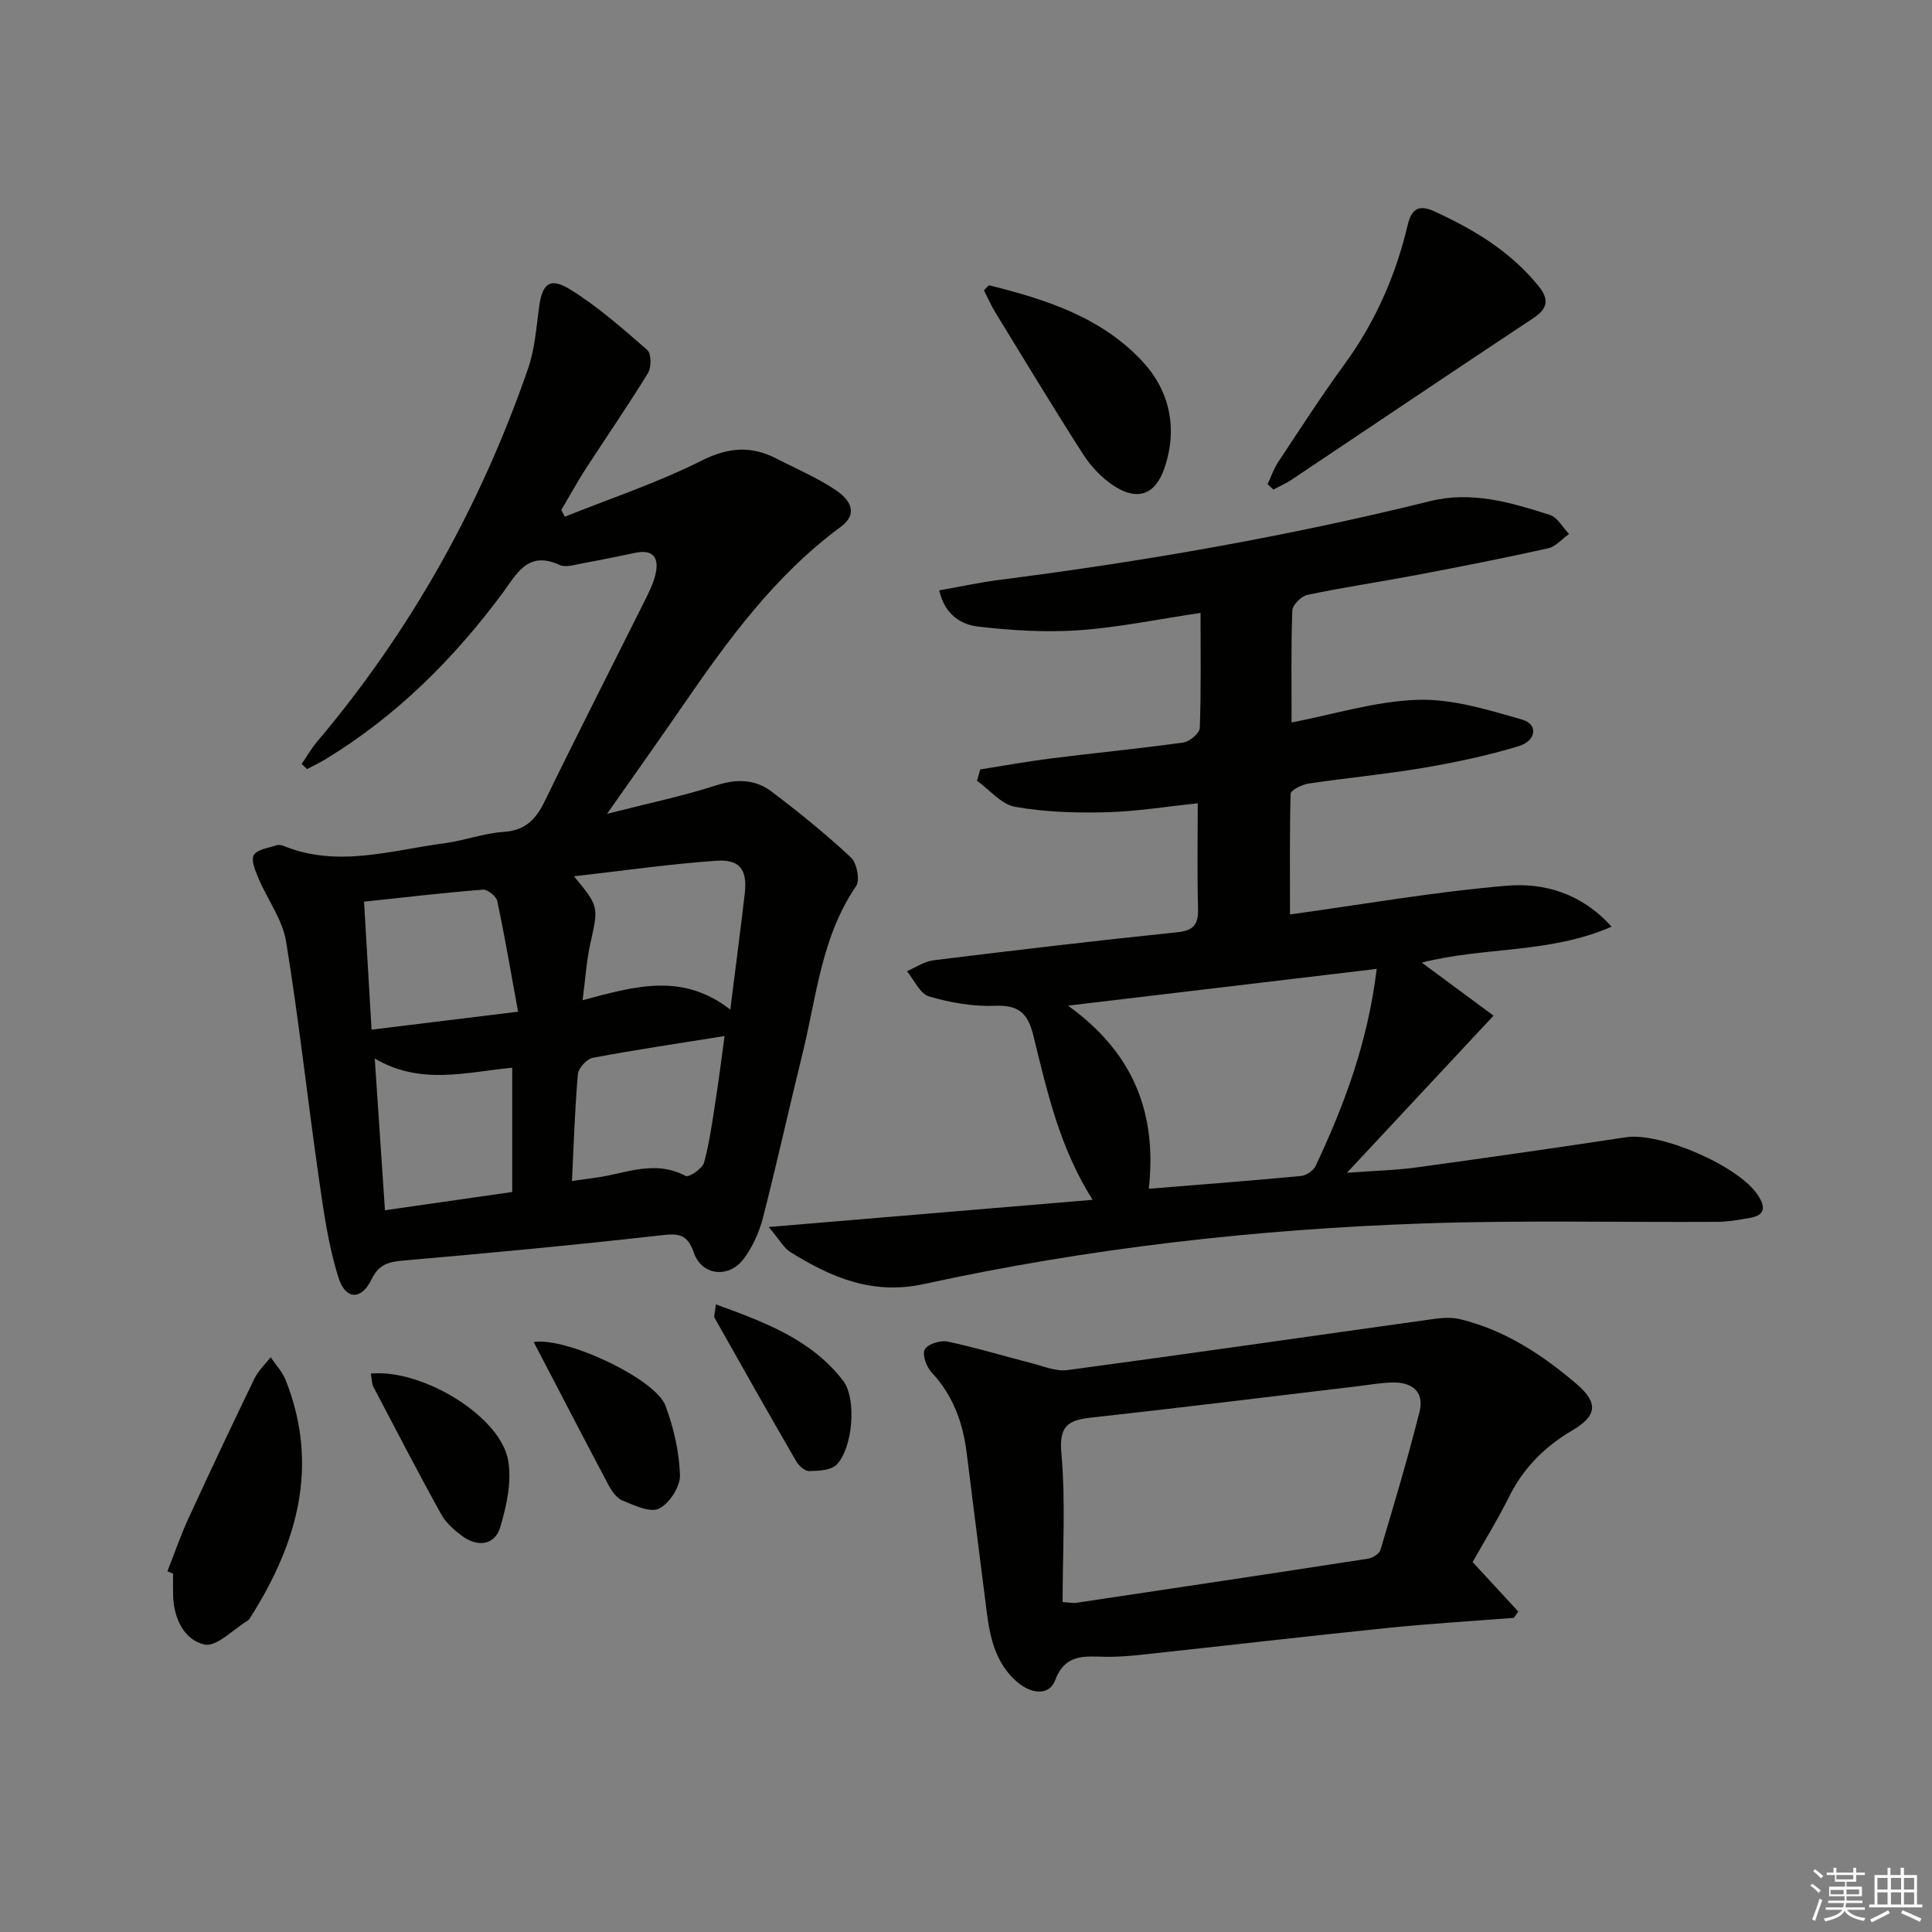 <svg enable-background="new 0 0 400 400" viewBox="0 0 400 400" xmlns="http://www.w3.org/2000/svg"><rect x="0" y="0" width="400" height="400" fill="#808080" stroke="none"/><g fill="#010100"><path d="m62.45 158.18c1.06-1.54 1.99-3.19 3.19-4.61 19.44-23.01 33.87-48.87 43.7-77.29 1.39-4.01 1.69-8.43 2.27-12.69.66-4.88 2.22-6.28 6.47-3.64 5.72 3.54 10.85 8.08 15.94 12.52.85.74.86 3.58.14 4.77-4.14 6.75-8.65 13.27-12.96 19.93-1.77 2.74-3.33 5.62-4.99 8.43.24.46.49.92.73 1.38 9.47-3.8 19.22-7.04 28.3-11.6 5.56-2.8 10.29-3.13 15.55-.42 4.13 2.13 8.46 3.95 12.28 6.54 2.61 1.77 4.97 4.65.93 7.63-13.5 9.96-23.2 23.25-32.56 36.86-4.89 7.11-9.89 14.13-15.76 22.51 8.51-2.18 15.71-3.68 22.67-5.92 4.21-1.36 8.01-1.24 11.34 1.27 5.7 4.29 11.26 8.81 16.48 13.67 1.23 1.14 1.92 4.72 1.07 5.95-7.22 10.56-8.2 23-11.13 34.85-2.79 11.28-5.27 22.63-8.17 33.88-.77 2.98-2.15 6.01-3.99 8.46-3.06 4.07-8.68 3.44-10.29-1.29-1.4-4.09-3.38-4-7.03-3.59-17.66 2-35.37 3.65-53.08 5.2-3.07.27-5.11.76-6.61 3.87-2.09 4.33-5.37 4.36-6.85-.3-2.13-6.7-3.09-13.81-4.1-20.81-2.34-16.26-4.11-32.6-6.76-48.81-.74-4.54-3.85-8.68-5.71-13.07-.65-1.54-1.6-3.78-.97-4.83.71-1.19 3.04-1.46 4.7-2.03.43-.15 1.03-.04 1.47.14 11.19 4.56 22.26.9 33.33-.56 4.1-.54 8.1-2.07 12.19-2.34 4.5-.29 6.68-2.55 8.52-6.32 6.77-13.9 13.8-27.66 20.7-41.5.89-1.78 1.81-3.61 2.25-5.52.78-3.35-.37-5.24-4.21-4.44-3.58.75-7.16 1.5-10.75 2.14-1.63.29-3.59.96-4.9.36-6.66-3.06-8.92 1.97-11.9 5.97-10.12 13.61-21.97 25.39-36.54 34.25-1.24.75-2.55 1.37-3.83 2.05-.37-.34-.75-.7-1.13-1.05zm56.38 23.25c5.21 6.28 5.09 6.25 3.38 13.99-.8 3.61-1.02 7.35-1.59 11.66 10.71-2.83 20.57-5.85 30.58 1.95 1.12-8.93 2.11-16.45 2.99-23.99.57-4.96-.98-7.19-5.94-6.83-9.7.69-19.34 2.07-29.42 3.22zm-11.57 28.03c-1.44-7.86-2.72-15.41-4.3-22.9-.21-1-2.01-2.44-2.97-2.37-8.18.65-16.33 1.61-24.62 2.49.51 8.75 1.02 17.27 1.56 26.5 10.21-1.25 19.64-2.41 30.33-3.72zm11.16 35.04c2.75-.4 5.18-.63 7.55-1.13 5.34-1.14 10.58-2.81 15.99.1.65.35 3.46-1.51 3.8-2.74 1.17-4.29 1.75-8.74 2.44-13.15.65-4.16 1.16-8.33 1.81-13.08-9.65 1.55-18.48 2.85-27.25 4.5-1.25.24-3 2.12-3.11 3.36-.64 7.22-.85 14.48-1.23 22.14zm-38.72 6.07c9.13-1.31 17.56-2.52 26.35-3.78 0-8.78 0-17.01 0-25.73-9.44.89-18.9 3.71-28.46-1.9.76 11.23 1.42 21.08 2.11 31.41z"/><path d="m267.08 189.33c14.98-2.07 29.88-4.69 44.88-5.95 7.7-.65 15.45 1.53 21.7 8.48-12.87 5.63-26.5 4.13-39.29 7.44 5.2 3.84 10.25 7.57 14.85 10.98-10.33 11.07-19.8 21.23-30.35 32.53 5.81-.43 10.15-.52 14.42-1.11 14.45-1.98 28.9-4.05 43.32-6.24 7.15-1.09 23.38 5.9 27.35 12 1.49 2.29 1.66 4.1-1.58 4.68-2.27.4-4.58.82-6.88.83-20.16.12-40.33-.36-60.47.32-34.91 1.19-69.57 5.1-103.72 12.55-10.7 2.33-19.18-1.35-27.63-6.58-1.41-.87-2.3-2.6-4.53-5.22 23.07-1.94 44.73-3.76 67.06-5.63-6.96-11.03-9.46-22.7-12.32-34.21-1.11-4.47-3.07-6.15-7.87-5.96-4.55.18-9.29-.65-13.68-1.94-1.87-.55-3.07-3.41-4.57-5.22 1.82-.78 3.58-2.02 5.46-2.26 16.81-2.07 33.63-4.07 50.48-5.8 3.54-.36 4.42-1.72 4.33-5-.2-7.11-.06-14.22-.06-21.71-6.27.65-12.63 1.7-19 1.86-6.28.16-12.67-.04-18.83-1.13-2.85-.51-5.26-3.52-7.87-5.4.22-.78.45-1.56.67-2.34 4.95-.78 9.88-1.68 14.85-2.3 9.06-1.14 18.16-2.01 27.2-3.27 1.3-.18 3.36-1.92 3.4-3 .29-7.76.16-15.53.16-23.83-9.23 1.37-17.2 3.04-25.24 3.59-6.88.47-13.9.04-20.77-.76-3.49-.4-6.91-2.34-8.09-7.5 4.3-.76 8.38-1.65 12.51-2.18 29.99-3.83 59.74-9.02 89.1-16.29 8.7-2.16 16.77.29 24.82 2.85 1.58.5 2.65 2.59 3.96 3.94-1.44 1.02-2.74 2.61-4.33 2.97-9.06 2.02-18.18 3.81-27.3 5.54-7.5 1.42-15.06 2.53-22.52 4.1-1.27.26-3.1 2.08-3.14 3.24-.28 7.46-.15 14.94-.15 23.18 8.77-1.69 17.43-4.42 26.16-4.69 7.16-.22 14.53 2.07 21.57 4.09 3.33.96 3.02 4.36-.73 5.51-6.46 1.97-13.14 3.36-19.81 4.5-7.85 1.33-15.8 2.06-23.68 3.24-1.37.21-3.68 1.35-3.71 2.12-.23 8.26-.13 16.53-.13 24.98zm17.95 11.27c-21.21 2.53-41.76 4.97-63.91 7.61 13.82 9.95 18.41 22.52 16.73 37.91 11.05-.9 21.3-1.67 31.53-2.65 1.09-.1 2.56-1.12 3.02-2.11 5.96-12.65 10.81-25.67 12.63-40.76z"/><path d="m304.89 323.4c3.41 3.7 6.43 6.98 9.45 10.25-.3.44-.61.87-.91 1.31-8.73.68-17.47 1.2-26.18 2.09-16.84 1.73-33.66 3.68-50.49 5.5-2.63.28-5.3.52-7.94.47-4.31-.09-8.29-.66-10.38 4.89-1.23 3.28-5.17 2.91-8.36-.13-4.85-4.61-5.39-10.81-6.15-16.92-1.26-10.04-2.56-20.08-3.8-30.12-.78-6.26-2.84-11.87-7.25-16.6-1.07-1.14-1.99-3.68-1.42-4.74.6-1.12 3.22-1.96 4.69-1.65 5.81 1.22 11.51 2.97 17.28 4.44 2.51.64 5.18 1.79 7.61 1.47 25.3-3.4 50.57-7.06 75.86-10.59 1.79-.25 3.73-.35 5.46.07 9.26 2.26 17.04 7.39 24.13 13.47 4.54 3.9 4.07 6.59-1 9.56-5.75 3.38-10.18 7.86-13.15 13.91-2.28 4.59-5 8.97-7.45 13.32zm-84.89 8.29c1.49.09 2.16.25 2.8.16 20.15-3.01 40.3-6.03 60.43-9.14.96-.15 2.34-1.01 2.58-1.82 2.83-9.5 5.68-19.01 8.09-28.62 1.05-4.21-1.66-6.17-5.71-6.04-2.47.07-4.93.52-7.4.81-18.26 2.17-36.5 4.44-54.78 6.45-4.85.53-6.79 1.66-6.26 7.44.9 10.04.25 20.22.25 30.76z"/><path d="m262.44 100.24c.72-1.53 1.27-3.18 2.2-4.58 4.49-6.78 8.9-13.63 13.69-20.2 6.38-8.73 10.63-18.37 13.1-28.81.83-3.53 2.38-4.34 5.6-2.86 8.23 3.77 15.85 8.37 21.6 15.56 2.09 2.61 1.84 4.52-1.13 6.49-16.75 11.09-33.39 22.32-50.09 33.48-1.18.79-2.51 1.36-3.77 2.04-.4-.36-.8-.74-1.2-1.12z"/><path d="m34.66 325.32c1.46-3.71 2.76-7.49 4.43-11.11 4.43-9.64 8.97-19.24 13.59-28.79.79-1.63 2.22-2.96 3.36-4.42 1.05 1.57 2.42 3 3.1 4.72 6.96 17.54 2.53 33.49-7.01 48.69-.26.42-.52.93-.92 1.17-2.97 1.81-6.4 5.45-8.88 4.9-4.23-.94-6.37-5.44-6.49-10.18-.04-1.5-.01-3-.01-4.5-.38-.16-.77-.32-1.17-.48z"/><path d="m204.74 59.06c11.75 2.91 23.31 6.6 31.83 15.81 5.62 6.07 7.26 13.81 4.58 21.87-1.93 5.81-5.75 7.1-10.82 3.66-2.39-1.62-4.54-3.94-6.11-6.39-6.18-9.64-12.11-19.46-18.09-29.23-.92-1.5-1.62-3.12-2.42-4.68.34-.35.69-.69 1.03-1.04z"/><path d="m76.78 284.38c10.7-.99 26.82 8.85 28.42 17.95.78 4.42-.31 9.45-1.64 13.88-1.11 3.68-4.58 4.16-7.74 1.89-1.72-1.23-3.47-2.77-4.47-4.58-4.83-8.71-9.41-17.56-14.04-26.39-.36-.69-.32-1.59-.53-2.75z"/><path d="m110.49 277.84c7.03-1 25.23 7.72 27.27 13.15 1.72 4.58 2.87 9.59 3.02 14.45.07 2.36-2.2 5.85-4.35 6.9-1.84.9-5.13-.68-7.57-1.68-1.23-.5-2.25-2.01-2.93-3.3-5.11-9.63-10.11-19.31-15.44-29.52z"/><path d="m148.22 270.06c10.24 3.72 19.77 7.3 26.32 15.78 2.89 3.74 2.02 13.98-1.33 17.4-1.17 1.19-3.75 1.29-5.69 1.33-.89.02-2.14-1.11-2.68-2.04-5.7-9.85-11.31-19.76-16.89-29.68-.2-.36.07-.96.27-2.79z"/></g><path d="m374.8 390.4.4-.4c.7.5 1.3 1 1.8 1.4l-.5.5c-.5-.6-1.1-1.1-1.7-1.5zm1 7.3-.6-.3c.5-1.4 1.1-2.8 1.5-4.3.2.1.4.2.6.3-.5 1.3-1 2.8-1.5 4.3zm-.4-10.3.4-.4c.4.3 1 .8 1.7 1.4l-.5.5c-.4-.5-1-1-1.6-1.5zm2.5.3h1.7v-1h.6v1h3.5v-1h.6v1h1.8v.5h-1.8v1.4h-2v1h3.2v2h-3.2v.9h3.3v.5h-3.4c0 .3-.1.6-.1.9h4v.5h-3.7c.7.9 1.9 1.5 3.8 1.7-.1.2-.2.4-.3.6-2.1-.4-3.5-1.1-4-2.1-.4 1-1.8 1.7-4 2.2-.1-.2-.2-.4-.3-.6 2.1-.4 3.4-1 3.8-1.8h-3.4v-.5h3.6c.1-.3.1-.6.2-.9h-3.3v-.5h3.4c0-.3 0-.6 0-.9h-3.2v-2h3.3v-1h-2.1v-1.4h-1.7v-.5zm1.1 3.5v1h2.7c0-.3 0-.4 0-.4 0-.1 0-.2 0-.2 0-.1 0-.2 0-.3h-2.7zm1.2-3v.9h3.5v-.9zm4.7 3h-2.6v.6.4h2.6z" fill="#fafafb"/><path d="m393.6 386.7h.6v1.5h2.7v6.1h1.1v.6h-11v-.6h1.1v-6.1h2.7v-1.5h.6v1.5h2.1v-1.5zm-2.7 8.8.4.6c-1.2.6-2.5 1.3-3.8 1.9-.1-.2-.2-.4-.3-.6 1.2-.6 2.5-1.2 3.7-1.9zm-2.2-6.7v2.4h2.1v-2.4zm0 3v2.5h2.1v-2.5zm2.8-3v2.4h2.1v-2.4zm0 3v2.5h2.1v-2.5zm6 6.1c-1.4-.7-2.7-1.3-3.9-1.8l.3-.6c1.5.6 2.7 1.2 3.9 1.7zm-1.2-9.1h-2.1v2.4h2.1zm-2.1 3v2.5h2.1v-2.5z" fill="#fafafb"/></svg>